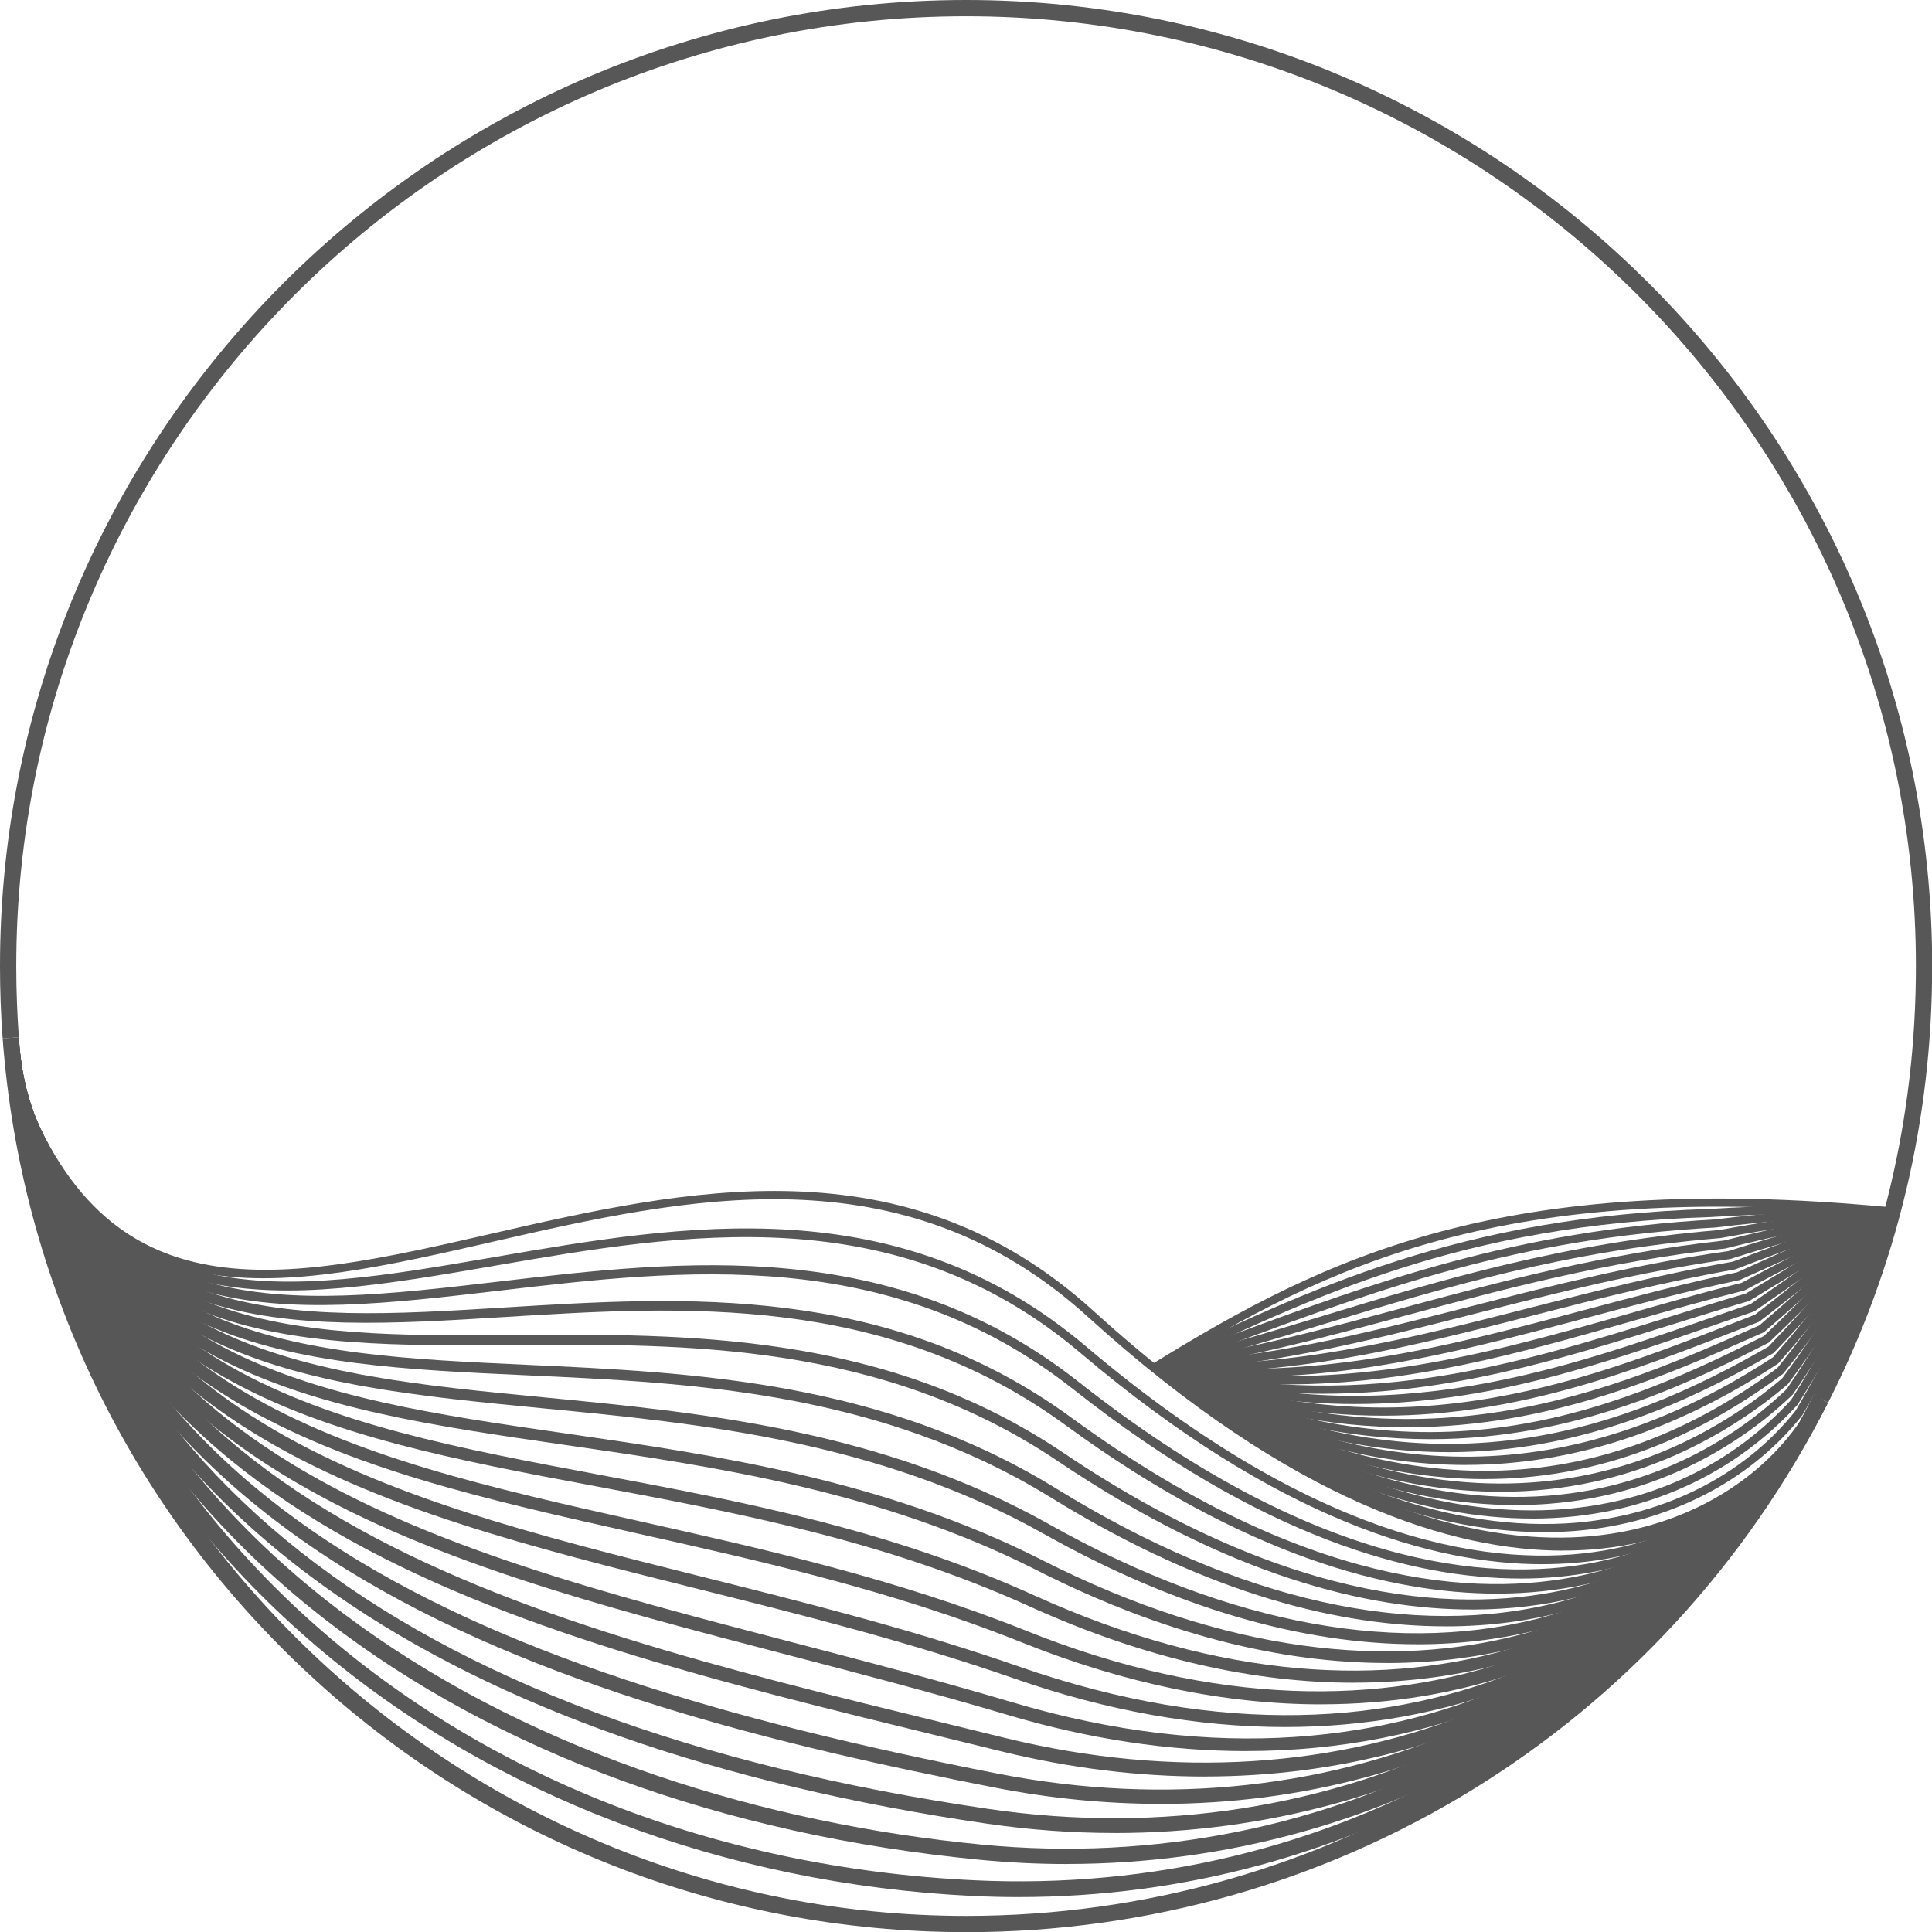<?xml version="1.0" encoding="UTF-8" standalone="no"?><svg xmlns="http://www.w3.org/2000/svg" xmlns:xlink="http://www.w3.org/1999/xlink" fill="#000000" height="443.2" preserveAspectRatio="xMidYMid meet" version="1" viewBox="-0.0 0.0 443.2 443.2" width="443.2" zoomAndPan="magnify"><g fill="#575757"><g id="change1_2"><path d="M419.37,321.77l-3.32-1.69c15.57-30.68,23.46-63.81,23.46-98.46C439.51,101.47,341.76,3.73,221.62,3.73S3.73,101.47,3.73,221.62c0,5.44,.2,10.94,.6,16.33l-3.72,.27c-.41-5.48-.61-11.07-.61-16.61C0,99.42,99.42,0,221.62,0s221.62,99.42,221.62,221.62c0,35.24-8.03,68.94-23.87,100.15Z"/></g><g id="change1_3"><path d="M221.62,443.23c-56.3,0-109.97-21.14-151.12-59.52C29.55,345.53,4.73,293.86,.61,238.22l3.72-.27c8.37,113.02,103.82,201.56,217.29,201.56,82.54,0,157.04-45.76,194.43-119.43l3.32,1.69c-38.02,74.92-113.79,121.47-197.75,121.47Z"/><path d="M233.67,435.19c-3.48,0-6.97-.08-10.46-.25-56.96-2.75-110.4-23.06-150.5-57.2C30.55,341.84,5.66,293.79,.73,238.79l3.6-.32c9.65,107.8,99.73,187.11,219.05,192.86,81.89,3.94,155.68-38.57,192.59-110.95l3.22,1.64c-17.85,35-45.12,64.1-78.87,84.15-32.11,19.07-68.79,29.02-106.65,29.02Z"/><path d="M244.72,427.61c-6.6,0-13.23-.32-19.92-.97-58.97-5.71-110.79-24.68-149.85-54.85C32.1,338.71,6.48,292.91,.85,239.35l3.49-.37c12.74,121.25,122.41,174.63,220.8,184.17,79.99,7.75,154.87-32.47,190.76-102.48l3.12,1.6c-33.55,65.44-100.55,105.33-174.3,105.33Z"/><path d="M255.69,420.49c-9.65,0-19.42-.7-29.29-2.14-61.92-9.05-112.12-26.69-149.2-52.45C33,335.19,7.35,292.8,.97,239.92l3.37-.41c11.65,96.56,86.53,155.6,222.55,175.48,79.35,11.59,153.52-25.31,188.94-94.01l3.02,1.56c-31.69,61.46-93.79,97.96-163.16,97.96Z"/><path d="M266.24,413.81c-12.51,0-25.3-1.23-38.23-3.77-48.99-9.59-104.94-23.04-148.54-50.01C33.85,331.79,8.21,292.68,1.09,240.48l3.26-.44c14.28,104.76,99.99,142.44,224.3,166.79,78.73,15.42,152.18-18.16,187.12-85.54l2.92,1.51c-29.89,57.63-87.37,91.02-152.45,91.02Z"/><path d="M276.34,407.54c-15.18,0-30.83-1.9-46.71-5.8-4.49-1.1-8.96-2.2-13.43-3.29C114.16,373.53,17.77,349.99,1.21,241.03l3.14-.48c16.24,106.85,111.62,130.14,212.61,154.8,4.47,1.09,8.94,2.19,13.43,3.29,78.1,19.22,150.84-11.03,185.31-77.08l2.82,1.47c-28.16,53.94-81.29,84.5-142.18,84.5Z"/><path d="M285.9,401.7c-17.71,0-36.05-2.75-54.64-8.27-16.8-4.99-33.67-9.39-49.98-13.64C93.31,356.87,17.35,337.08,1.33,241.59l3.03-.51c15.69,93.52,90.76,113.09,177.69,135.74,16.34,4.26,33.23,8.66,50.08,13.66,94.12,27.96,157.68-19.49,183.51-68.62l2.72,1.43c-15.67,29.8-41.23,53.4-71.99,66.45-18.75,7.96-39.15,11.95-60.46,11.95Z"/><path d="M294.75,396.18c-19.91,0-40.73-3.69-61.87-11.06-24.49-8.54-49-14.67-72.7-20.6C83.54,345.34,17.35,328.78,1.45,242.15l2.91-.53c15.56,84.76,80.89,101.1,156.53,120.04,23.76,5.95,48.34,12.1,72.96,20.68,93.37,32.54,156.24-12.07,181.71-60.16l2.61,1.38c-15.28,28.85-40.36,51.23-70.61,63-16.49,6.42-34.26,9.62-52.82,9.62Z"/><path d="M303.09,390.98c-21.9,0-45.03-4.74-68.58-14.17-29.7-11.9-59.48-18.58-88.28-25.03C77.2,336.31,17.58,322.95,1.57,242.7l2.79-.56c15.64,78.43,74.43,91.61,142.49,106.86,28.91,6.48,58.8,13.18,88.72,25.16,86.67,34.73,152.81-.94,179.92-51.7l2.51,1.34c-14.9,27.9-39.49,49.06-69.23,59.57-14.36,5.08-29.7,7.6-45.69,7.6Z"/><path d="M310.54,386.02c-22.46,0-47.43-5.3-74.38-17.52-33.39-15.15-67.06-21.47-99.63-27.58-63.64-11.95-118.6-22.26-134.84-97.67l2.68-.58c15.86,73.62,69.99,83.79,132.67,95.55,32.72,6.14,66.56,12.49,100.25,27.78,85.95,38.99,151.4,6.38,178.14-43.24l2.41,1.3c-18.93,35.13-56.76,61.95-107.31,61.95Z"/><path d="M318.14,381.49c-23.93,0-50.94-6.38-80.33-21.3-36.07-18.3-74.41-23.84-108.24-28.73-59.67-8.62-111.19-16.07-127.76-87.66l2.56-.59c16.16,69.83,66.86,77.16,125.57,85.65,34.03,4.92,72.6,10.49,109.06,28.99,85.23,43.24,149.99,13.69,176.36-34.78l2.31,1.26c-17.84,32.8-52.79,57.17-99.53,57.17Z"/><path d="M325.11,377.19c-26.71,0-55.77-8.53-85.64-25.31-38.04-21.37-78.92-25.33-114.99-28.82-56.66-5.48-105.6-10.22-122.55-78.71l2.45-.61c16.52,66.76,64.63,71.42,120.34,76.81,36.32,3.51,77.48,7.5,115.98,29.13,41.44,23.28,81.23,30.48,115.08,20.82,25.7-7.34,46.84-24.08,59.52-47.14l2.21,1.22c-13.01,23.65-34.68,40.82-61.03,48.35-9.99,2.85-20.48,4.27-31.36,4.27Z"/><path d="M331.55,373.08c-23.25,0-53.65-6.82-90.42-29.51-39.5-24.38-82.47-26.34-120.39-28.08-54.36-2.49-101.3-4.64-118.68-70.59l2.33-.61c16.93,64.24,63.06,66.35,116.46,68.8,38.21,1.75,81.52,3.74,121.55,28.44,41.76,25.77,81.78,34.71,115.74,25.86,24.71-6.44,44.99-21.97,57.09-43.72l2.11,1.17c-12.42,22.33-33.23,38.27-58.58,44.88-7.54,1.97-16.63,3.37-27.2,3.37Z"/><path d="M337.63,369.22c-23.82,0-55.72-7.62-94.84-33.96-40.58-27.32-85.33-27-124.81-26.71-52.59,.37-97.97,.71-115.82-63.11l2.22-.62c17.38,62.12,61.95,61.79,113.58,61.43,39.82-.29,84.95-.61,126.11,27.11,53.17,35.8,92.68,36.61,116.45,30.98,23.37-5.53,43.28-20.25,54.62-40.38l2,1.13c-11.66,20.68-32.1,35.81-56.1,41.49-6.63,1.57-14.46,2.65-23.43,2.65Z"/><path d="M343.35,365.57c-24.26,0-57.54-8.42-98.88-38.61-41.37-30.22-87.65-27.37-128.48-24.85-51.17,3.16-95.35,5.88-113.71-56.12l2.1-.62c17.86,60.33,61.23,57.66,111.47,54.56,41.2-2.54,87.9-5.42,129.91,25.27,53.58,39.14,93.3,41.28,117.18,36.18,22.38-4.78,41.38-18.3,52.14-37.12l1.9,1.09c-11.07,19.35-30.6,33.27-53.58,38.17-5.79,1.23-12.48,2.05-20.06,2.06Z"/><path d="M348.74,362.11c-24.62,0-59.17-9.22-102.58-43.45-41.94-33.08-89.55-27.51-131.56-22.59-50.07,5.85-93.31,10.92-112.19-49.54l1.99-.62c18.37,58.81,60.81,53.84,109.96,48.09,42.4-4.96,90.47-10.59,133.09,23.02,53.98,42.57,93.93,46.05,117.94,41.48,21.38-4.07,39.47-16.45,49.64-33.95l1.8,1.05c-10.47,18.02-29.08,30.76-51.05,34.95-5,.95-10.69,1.57-17.03,1.57Z"/><path d="M353.82,358.83c-24.9,0-60.62-10.01-105.98-48.47-42.35-35.9-91.13-27.46-134.18-20.03-49.21,8.51-91.71,15.85-111.13-43.26l1.87-.62c18.9,57.5,60.62,50.28,108.92,41.94,43.47-7.51,92.74-16.03,135.79,20.46,54.37,46.09,94.56,50.92,118.7,46.86,20.38-3.43,37.56-14.68,47.14-30.87l1.7,1c-9.88,16.69-27.56,28.28-48.51,31.81-4.28,.72-9.06,1.17-14.32,1.17Z"/><path d="M358.64,355.71c-25.11,0-61.92-10.81-109.11-53.65-42.62-38.69-92.45-27.28-136.42-17.22-48.54,11.11-90.46,20.71-110.46-37.24l1.76-.61c19.45,56.36,60.62,46.94,108.28,36.03,44.41-10.17,94.75-21.69,138.09,17.65,54.74,49.69,95.18,55.89,119.46,52.34,19.38-2.83,35.66-12.99,44.65-27.88l1.59,.96c-9.28,15.36-26.04,25.84-45.97,28.76-3.61,.53-7.57,.84-11.87,.84Z"/></g><g id="change1_1"><path d="M357.53,354.59c-21.97,0-53.53-8.23-93.37-40.13l1.16-1.45c47.26,37.84,82.6,42.03,103.92,38.88,18.35-2.71,34.28-12.13,43.71-25.85,8.36-15.21,14.92-31.53,19.43-48.43l1.8,.48c-4.55,17.04-11.16,33.51-19.65,48.93-9.77,14.22-26.16,23.93-45.02,26.71-3.61,.53-7.61,.86-11.99,.86Z"/><path d="M354.21,351.47c-27.82,0-58.08-12.43-90.03-37l1.14-1.48c33.48,25.74,64.98,38.01,93.7,36.49,21.49-1.15,40.78-10.59,52.92-25.91,8.53-14.43,15.44-29.94,20.47-46l1.78,.56c-5.07,16.2-12.04,31.84-20.72,46.5-12.54,15.84-32.33,25.54-54.35,26.71-1.62,.09-3.26,.13-4.9,.13Z"/><path d="M351.4,348.35c-24.62,0-54.07-9.5-87.21-33.86l1.1-1.5c67.63,49.73,119.56,36.8,145.6,8.13,8.69-13.66,15.96-28.37,21.51-43.58l1.75,.64c-5.6,15.34-12.93,30.17-21.79,44.07-13.8,15.21-34.61,26.11-60.97,26.11Z"/><path d="M347.7,345.26c-26.25,0-54.29-10.32-83.49-30.76l1.07-1.53c31.63,22.13,61.82,32.27,89.76,30.15,27.78-2.12,46.22-16.17,54.77-24.4,8.95-13.01,16.56-26.88,22.62-41.23l1.72,.73c-6.12,14.49-13.81,28.5-22.86,41.64l-.12,.14c-8.71,8.4-27.56,22.81-55.99,24.98-2.47,.19-4.97,.28-7.47,.28Z"/><path d="M344.26,342.21c-22.32,0-49.08-7.2-80.03-27.7l1.03-1.55c71.91,47.63,120.75,22.56,143.51,3.31,9.12-12.25,17.09-25.32,23.68-38.82l1.67,.82c-6.66,13.64-14.7,26.83-23.93,39.2l-.14,.15c-13.32,11.29-35.46,24.59-65.8,24.59Z"/><path d="M340.63,339.3c-24.33,0-49.85-8.26-76.38-24.78l.98-1.58c51.92,32.33,99.86,32.62,142.5,.87,9.29-11.5,17.62-23.75,24.74-36.42l1.62,.91c-7.19,12.79-15.6,25.16-24.99,36.77l-.17,.16c-21.51,16.04-44.33,24.06-68.31,24.06Z"/><path d="M336.26,336.06c-23.39,0-47.27-7.17-71.98-21.52l.94-1.61c49.65,28.82,95.93,28.31,141.49-1.56,9.45-10.73,18.13-22.17,25.81-34.02l1.56,1.01c-7.75,11.96-16.52,23.51-26.06,34.33l-.19,.16c-23.55,15.47-47.29,23.2-71.57,23.2Z"/><path d="M332.26,333.12c-20.21,0-42.79-5.09-67.95-18.57l.88-1.64c61.38,32.88,107.31,15.17,140.48-3.99,9.59-9.95,18.63-20.59,26.88-31.63l1.49,1.12c-8.32,11.13-17.44,21.86-27.12,31.9l-.2,.16c-20.02,11.58-44.65,22.66-74.46,22.66Z"/><path d="M328.05,330.15c-18.96,0-40.3-4.15-63.71-15.58l.82-1.67c59.64,29.11,103.27,11.97,139.48-6.42,9.69-9.15,19.09-18.99,27.95-29.23l1.41,1.22c-8.93,10.33-18.41,20.24-28.18,29.46l-.22,.15c-17.01,8.64-43.44,22.07-77.55,22.07Z"/><path d="M322.88,327.41c-17.76,0-37.23-3.52-58.51-12.82l.75-1.71c59.8,26.15,105.27,5.95,138.49-8.85,9.73-8.32,19.5-17.35,29.02-26.84l1.32,1.32c-9.59,9.56-19.43,18.65-29.23,27.03l-.23,.14c-21.77,9.7-48.77,21.73-81.61,21.73Z"/><path d="M317.3,324.76c-16.28,0-33.79-2.85-52.89-10.16l.67-1.74c54.86,21.01,96.72,4.66,133.64-9.76l3.86-1.51c9.74-7.49,19.59-15.49,30.11-24.45l1.21,1.42c-10.58,9.02-20.48,17.06-30.29,24.59l-.23,.13-3.98,1.55c-24.44,9.55-51.02,19.93-82.1,19.93Z"/><path d="M310.82,322.08c-14.53,0-29.92-2.12-46.36-7.45l.57-1.77c50.07,16.25,90.49,2.24,126.15-10.12,3.49-1.21,6.94-2.41,10.37-3.57,9.19-6.3,18.81-13.11,31.19-22.06l1.09,1.51c-12.44,8.99-22.1,15.83-31.34,22.16l-.23,.11c-3.47,1.17-6.96,2.38-10.48,3.6-24.27,8.42-50.73,17.59-80.97,17.59Z"/><path d="M303.74,319.73c-12.42,0-25.43-1.48-39.23-5.1l.47-1.8c45.4,11.89,82.27,.39,117.93-10.73,5.78-1.8,11.76-3.67,17.62-5.38,5.27-3.2,10.53-6.41,15.77-9.61,5.52-3.37,11.02-6.73,16.51-10.06l.97,1.59c-5.5,3.33-11,6.69-16.51,10.06-5.28,3.22-10.57,6.45-15.88,9.67l-.22,.1c-5.88,1.71-11.89,3.59-17.7,5.4-25.11,7.83-50.83,15.85-79.73,15.85Z"/><path d="M295.1,317.58c-9.82,0-19.97-.87-30.54-2.93l.36-1.83c40.73,7.92,75.33-1.95,108.8-11.49,8.42-2.4,17.11-4.88,25.77-7.04,9.8-5.2,21.43-11.3,33.37-17.27l.83,1.67c-11.97,5.98-23.62,12.1-33.44,17.3l-.21,.08c-8.67,2.16-17.39,4.64-25.82,7.05-25.03,7.14-50.7,14.46-79.13,14.46Z"/><path d="M285.18,315.9c-6.67,0-13.5-.38-20.55-1.24l.23-1.85c35.96,4.37,66.34-3.71,98.51-12.27,11.37-3.03,23.12-6.15,35.11-8.67,12.54-5.72,23.81-10.58,34.47-14.87l.69,1.73c-10.65,4.29-21.93,9.16-34.48,14.88l-.2,.06c-11.97,2.51-23.74,5.64-35.11,8.67-26.07,6.94-50.97,13.56-78.66,13.56Z"/><path d="M272.46,314.83c-2.56,0-5.14-.05-7.76-.16l.08-1.86c30.96,1.32,58.06-5.6,86.74-12.94,14.72-3.76,29.94-7.65,46.01-10.45,12.27-4.74,23.93-8.83,35.47-12.45l.56,1.78c-11.5,3.61-23.13,7.68-35.54,12.46-16.17,2.83-31.36,6.71-46.04,10.47-26.41,6.75-51.48,13.16-79.53,13.16Z"/><path d="M264.78,314.67l-.08-1.86c25.63-1.11,48.7-7,73.12-13.24,18.47-4.72,37.56-9.59,58.67-12.57,12.32-3.91,24.33-7.21,36.58-10.05l.42,1.82c-12.2,2.83-24.17,6.11-36.59,10.05-21.16,2.99-40.2,7.86-58.62,12.56-24.52,6.26-47.68,12.18-73.5,13.29Z"/><path d="M264.87,314.66l-.25-1.85c19.78-2.71,37.99-7.61,57.27-12.8,22.65-6.1,46.07-12.4,73.57-15.43,12.45-3.12,24.81-5.63,37.69-7.65l.29,1.84c-12.82,2-25.13,4.5-37.65,7.63-27.48,3.04-50.83,9.32-73.41,15.4-19.34,5.21-37.61,10.12-57.5,12.85Z"/><path d="M264.96,314.64l-.43-1.81c13.3-3.19,25.78-6.98,38.99-10.98,27.17-8.25,55.27-16.77,90.9-19.68,12.41-2.32,25.5-4.09,38.79-5.24l.16,1.86c-13.24,1.14-26.26,2.9-38.71,5.23-35.53,2.91-63.53,11.4-90.61,19.62-13.23,4.02-25.74,7.81-39.09,11.01Z"/><path d="M265.05,314.61l-.62-1.76c6.31-2.23,12.62-4.55,18.71-6.8,31.71-11.7,64.51-23.79,110.22-26.31,12.57-1.57,26.02-2.52,39.9-2.82l.04,1.86c-13.82,.3-27.2,1.25-39.77,2.81-45.5,2.51-76.71,14.02-109.75,26.21-6.1,2.25-12.41,4.58-18.74,6.81Z"/><path d="M265.15,314.58l-.8-1.68c36.39-17.4,70.76-33.83,127.98-35.57,12.73-.83,26.54-.96,41-.4l-.07,1.86c-14.4-.56-28.14-.42-40.84,.4-56.86,1.73-91.06,18.08-127.27,35.39Z"/><path d="M265.23,314.53l-.98-1.58c40.02-24.7,80.36-44.46,169.12-36.02l-.18,1.85c-88.18-8.38-128.24,11.23-167.97,35.75Z"/></g></g></svg>